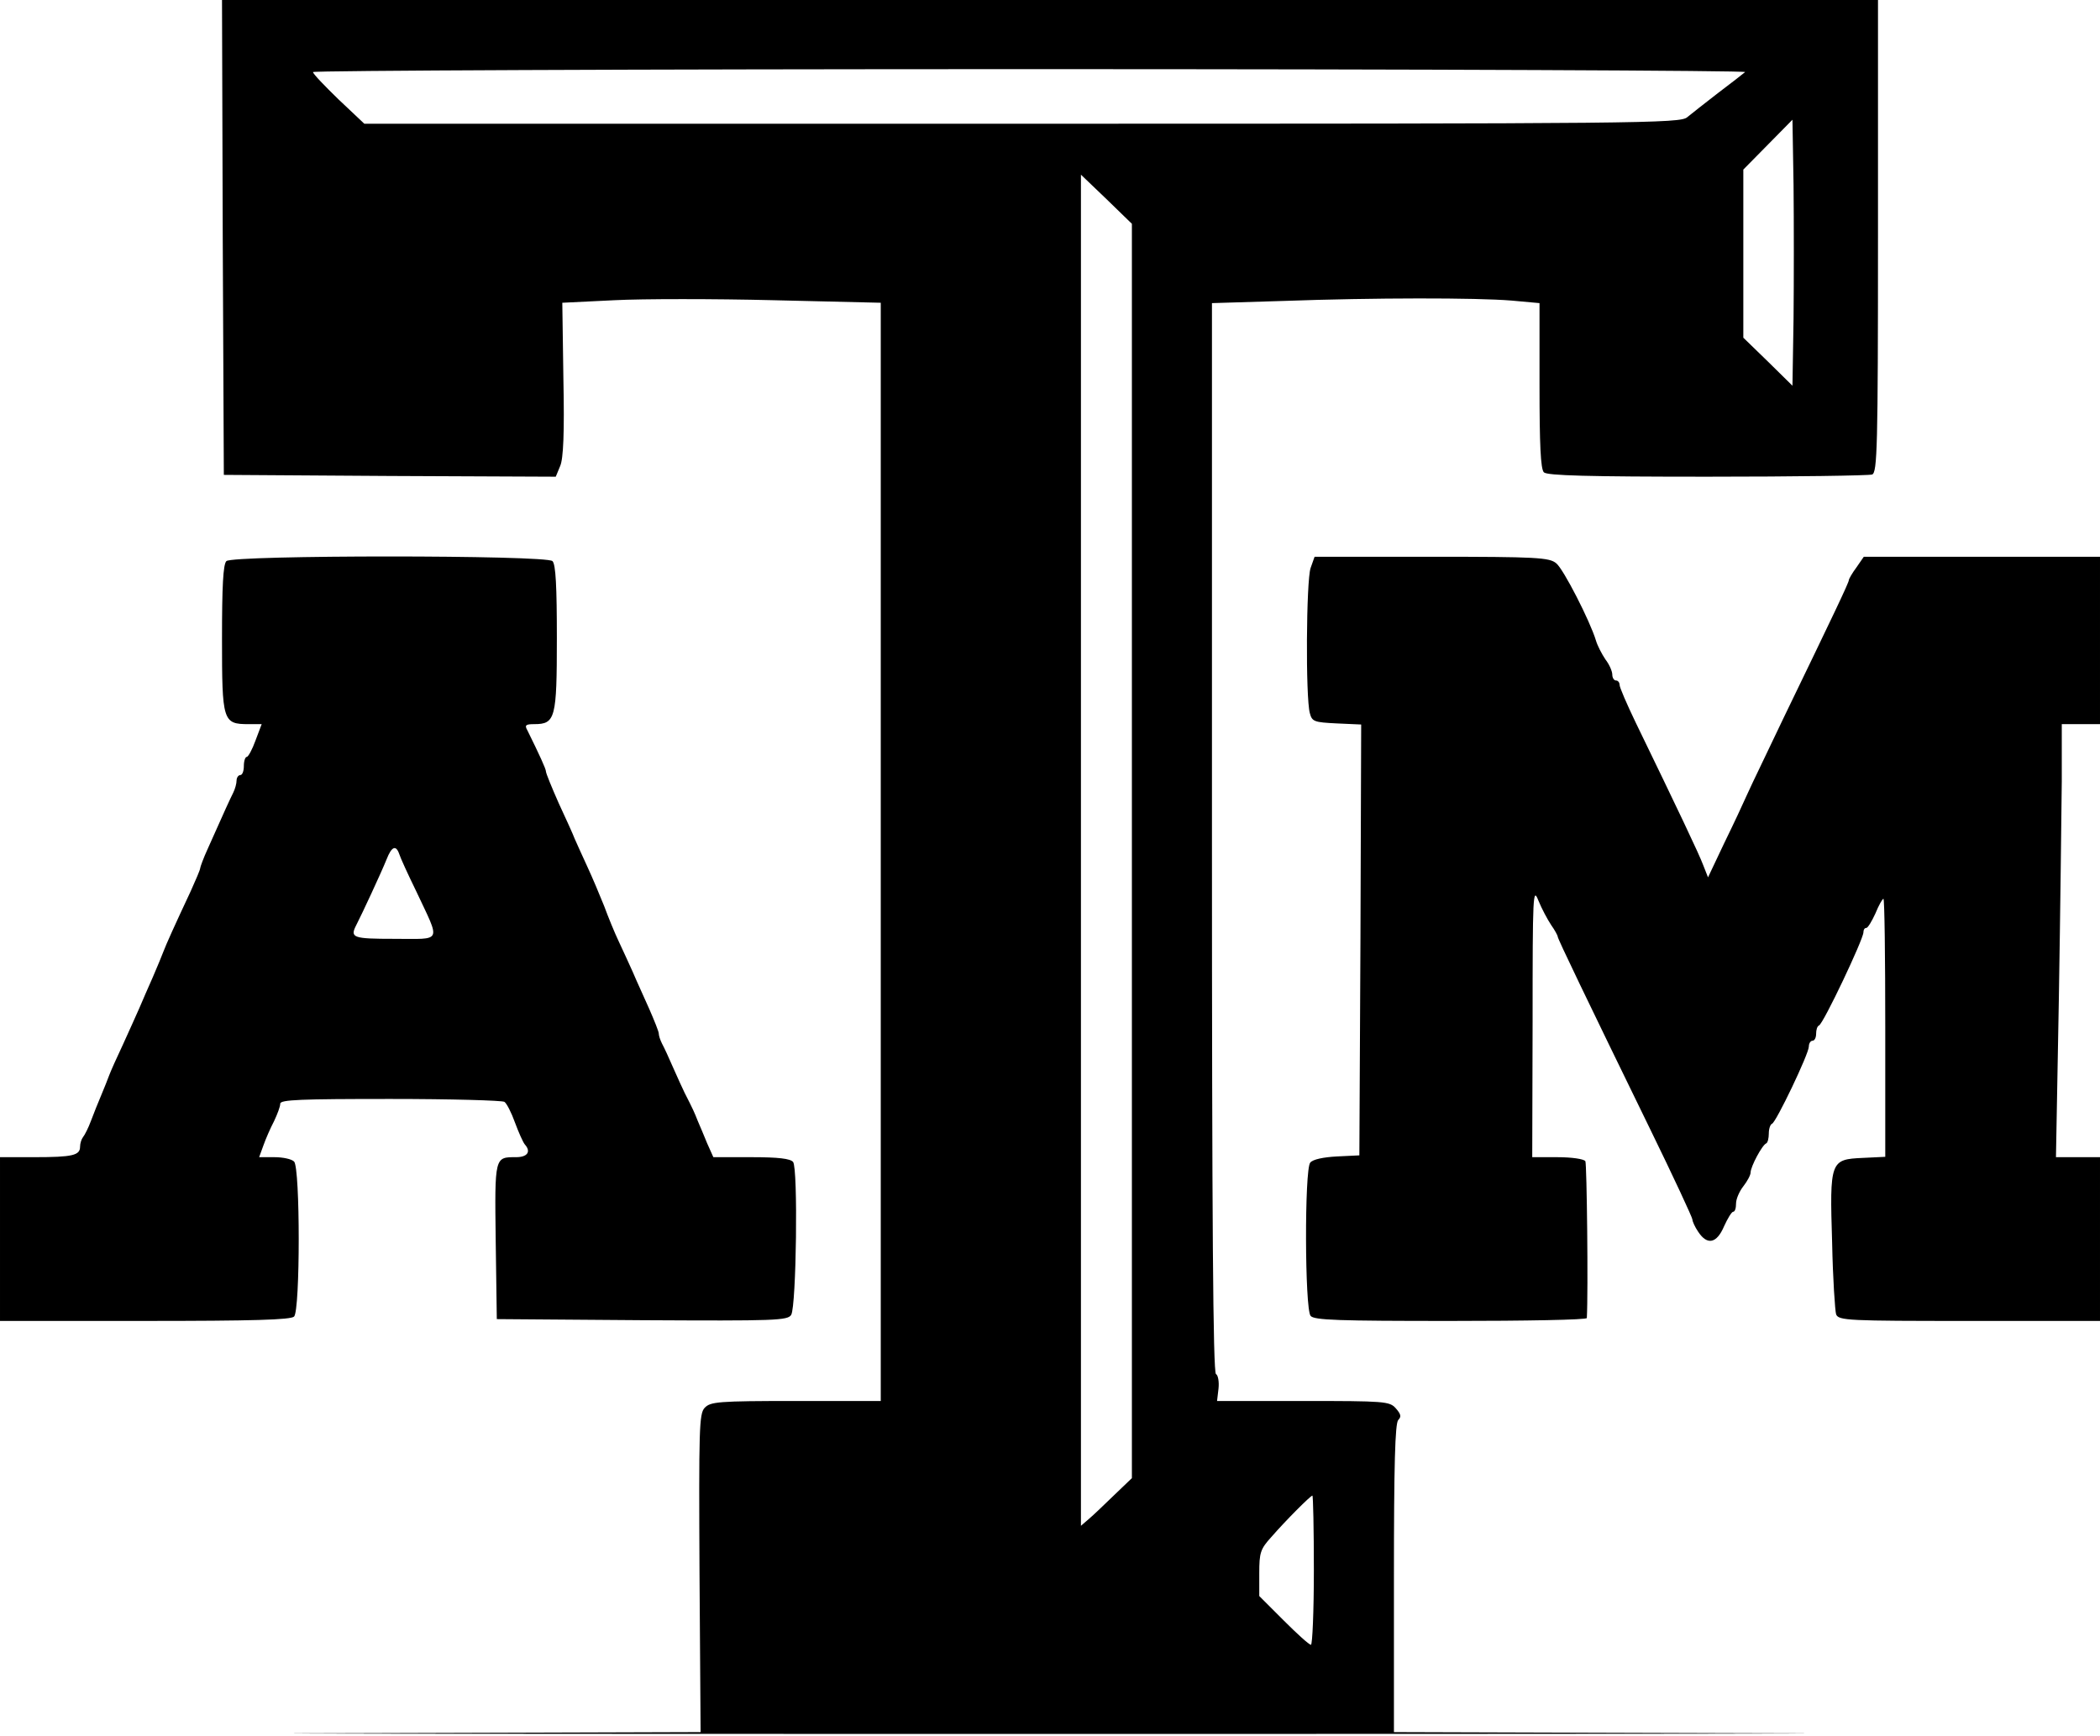 <?xml version="1.0" standalone="no"?>
<!DOCTYPE svg PUBLIC "-//W3C//DTD SVG 20010904//EN"
 "http://www.w3.org/TR/2001/REC-SVG-20010904/DTD/svg10.dtd">
<svg version="1.0" xmlns="http://www.w3.org/2000/svg"
 width="577pt" height="477pt" viewBox="0 0 577 477"
 preserveAspectRatio="xMidYMid meet">
<g transform="translate(0,477) scale(0.1,-0.1)"
fill="#000000" stroke="none">
<path d="M612 4118 l3 -653 456 -3 456 -2 12 29 c9 20 12 92 9 239 l-3 210
143 7 c78 4 275 4 437 0 l295 -7 0 -1509 0 -1509 -233 0 c-215 0 -235 -2 -251
-19 -15 -16 -16 -58 -14 -454 l3 -437 -965 -3 c-531 -1 336 -2 1925 -2 1590 0
2452 1 1918 2 l-973 3 0 423 c0 311 3 426 12 435 9 9 7 16 -7 32 -17 19 -30
20 -255 20 l-236 0 4 34 c2 18 -1 37 -7 40 -8 5 -11 422 -11 1475 l0 1468 197
6 c250 9 528 9 626 1 l77 -7 0 -226 c0 -163 3 -230 12 -239 9 -9 122 -12 449
-12 241 0 444 3 453 6 14 6 16 73 16 655 l0 649 -2275 0 -2275 0 2 -652z
m4183 454 c-6 -5 -39 -31 -75 -58 -35 -27 -73 -57 -84 -66 -19 -17 -120 -18
-1828 -18 l-1807 0 -71 67 c-38 37 -70 70 -70 75 0 4 887 8 1972 8 1085 0
1968 -4 1963 -8z m133 -677 l-3 -185 -67 66 -68 66 0 231 0 231 68 69 67 68 3
-180 c1 -99 1 -263 0 -366z m-1818 -1463 l0 -1724 -48 -46 c-27 -26 -58 -56
-70 -66 l-22 -19 0 1857 0 1856 70 -67 70 -68 0 -1723z m500 -1977 c0 -113 -4
-205 -8 -205 -5 0 -38 30 -75 67 l-67 67 0 63 c0 56 3 66 33 99 40 46 108 114
113 114 2 0 4 -92 4 -205z"/>
<path d="M622 3228 c-9 -9 -12 -70 -12 -213 0 -227 2 -235 73 -235 l36 0 -17
-45 c-9 -25 -20 -45 -24 -45 -4 0 -8 -11 -8 -25 0 -14 -4 -25 -10 -25 -5 0
-10 -7 -10 -15 0 -8 -4 -23 -9 -33 -8 -16 -23 -48 -70 -154 -12 -26 -21 -51
-21 -54 0 -4 -12 -32 -26 -63 -45 -96 -67 -145 -75 -166 -4 -11 -17 -42 -29
-70 -12 -27 -29 -66 -37 -85 -8 -19 -29 -64 -45 -100 -17 -36 -34 -74 -38 -85
-4 -11 -14 -36 -22 -55 -8 -19 -21 -51 -28 -70 -7 -19 -17 -39 -22 -45 -4 -5
-8 -17 -8 -26 0 -24 -20 -29 -126 -29 l-94 0 0 -225 0 -225 398 0 c296 0 401
3 410 12 17 17 17 409 0 426 -7 7 -31 12 -54 12 l-42 0 12 33 c6 17 19 47 29
66 9 19 17 40 17 48 0 11 56 13 303 13 166 0 307 -4 313 -8 6 -4 19 -29 29
-57 10 -27 22 -54 27 -60 18 -20 7 -35 -24 -35 -59 0 -59 3 -56 -231 l3 -214
400 -3 c366 -2 400 -1 409 15 14 25 19 403 5 420 -8 9 -40 13 -115 13 l-104 0
-17 38 c-8 20 -20 48 -26 62 -9 23 -13 32 -36 77 -5 10 -19 41 -31 68 -12 28
-26 58 -31 67 -5 10 -9 22 -9 28 0 5 -12 35 -26 67 -14 32 -35 77 -45 101 -10
23 -28 61 -39 85 -11 23 -29 67 -40 97 -12 30 -33 80 -47 110 -14 30 -29 64
-34 75 -4 11 -24 55 -44 98 -19 43 -35 82 -35 87 0 7 -18 46 -51 113 -8 14 -5
17 19 17 58 0 62 16 62 236 0 142 -3 203 -12 212 -17 17 -879 17 -896 0z m475
-805 c3 -10 24 -56 47 -103 67 -143 73 -130 -60 -130 -115 0 -123 3 -105 38
15 29 69 145 83 180 14 36 26 41 35 15z"/>
<path d="M3601 3209 c-12 -35 -14 -357 -2 -399 6 -23 12 -25 74 -28 l67 -3 -2
-592 -3 -592 -62 -3 c-37 -2 -66 -8 -73 -17 -16 -19 -15 -402 1 -421 9 -12 78
-14 385 -14 206 0 374 3 374 8 4 73 0 423 -4 431 -4 6 -37 11 -77 11 l-69 0 1
373 c0 352 1 370 16 332 9 -22 25 -52 35 -67 10 -14 18 -29 18 -32 0 -6 78
-168 254 -529 64 -131 116 -243 116 -248 0 -5 7 -21 16 -34 25 -38 51 -32 71
15 10 22 21 40 25 40 5 0 8 10 8 23 0 12 9 33 20 47 11 14 20 31 20 38 0 16
32 76 43 80 4 2 7 14 7 27 0 13 4 25 9 27 11 4 101 192 101 212 0 9 5 16 10
16 6 0 10 9 10 19 0 11 3 21 8 23 12 5 122 237 122 256 0 7 3 12 8 12 4 0 15
18 25 40 9 22 19 40 22 40 3 0 5 -160 5 -355 l0 -354 -62 -3 c-89 -4 -91 -8
-84 -233 2 -99 8 -188 11 -197 7 -17 33 -18 366 -18 l359 0 0 225 0 225 -60 0
-61 0 8 438 c4 240 7 508 8 595 l0 157 53 0 52 0 0 230 0 230 -324 0 -325 0
-20 -29 c-12 -16 -21 -32 -21 -35 0 -7 -44 -99 -178 -376 -43 -91 -89 -185
-100 -210 -11 -25 -40 -87 -65 -138 l-44 -93 -13 33 c-11 30 -71 156 -186 393
-24 50 -44 96 -44 103 0 6 -4 12 -10 12 -5 0 -10 7 -10 16 0 9 -8 28 -19 42
-10 15 -22 38 -26 52 -16 53 -89 196 -109 212 -19 16 -53 18 -343 18 l-321 0
-11 -31z"/>
</g>
</svg>
